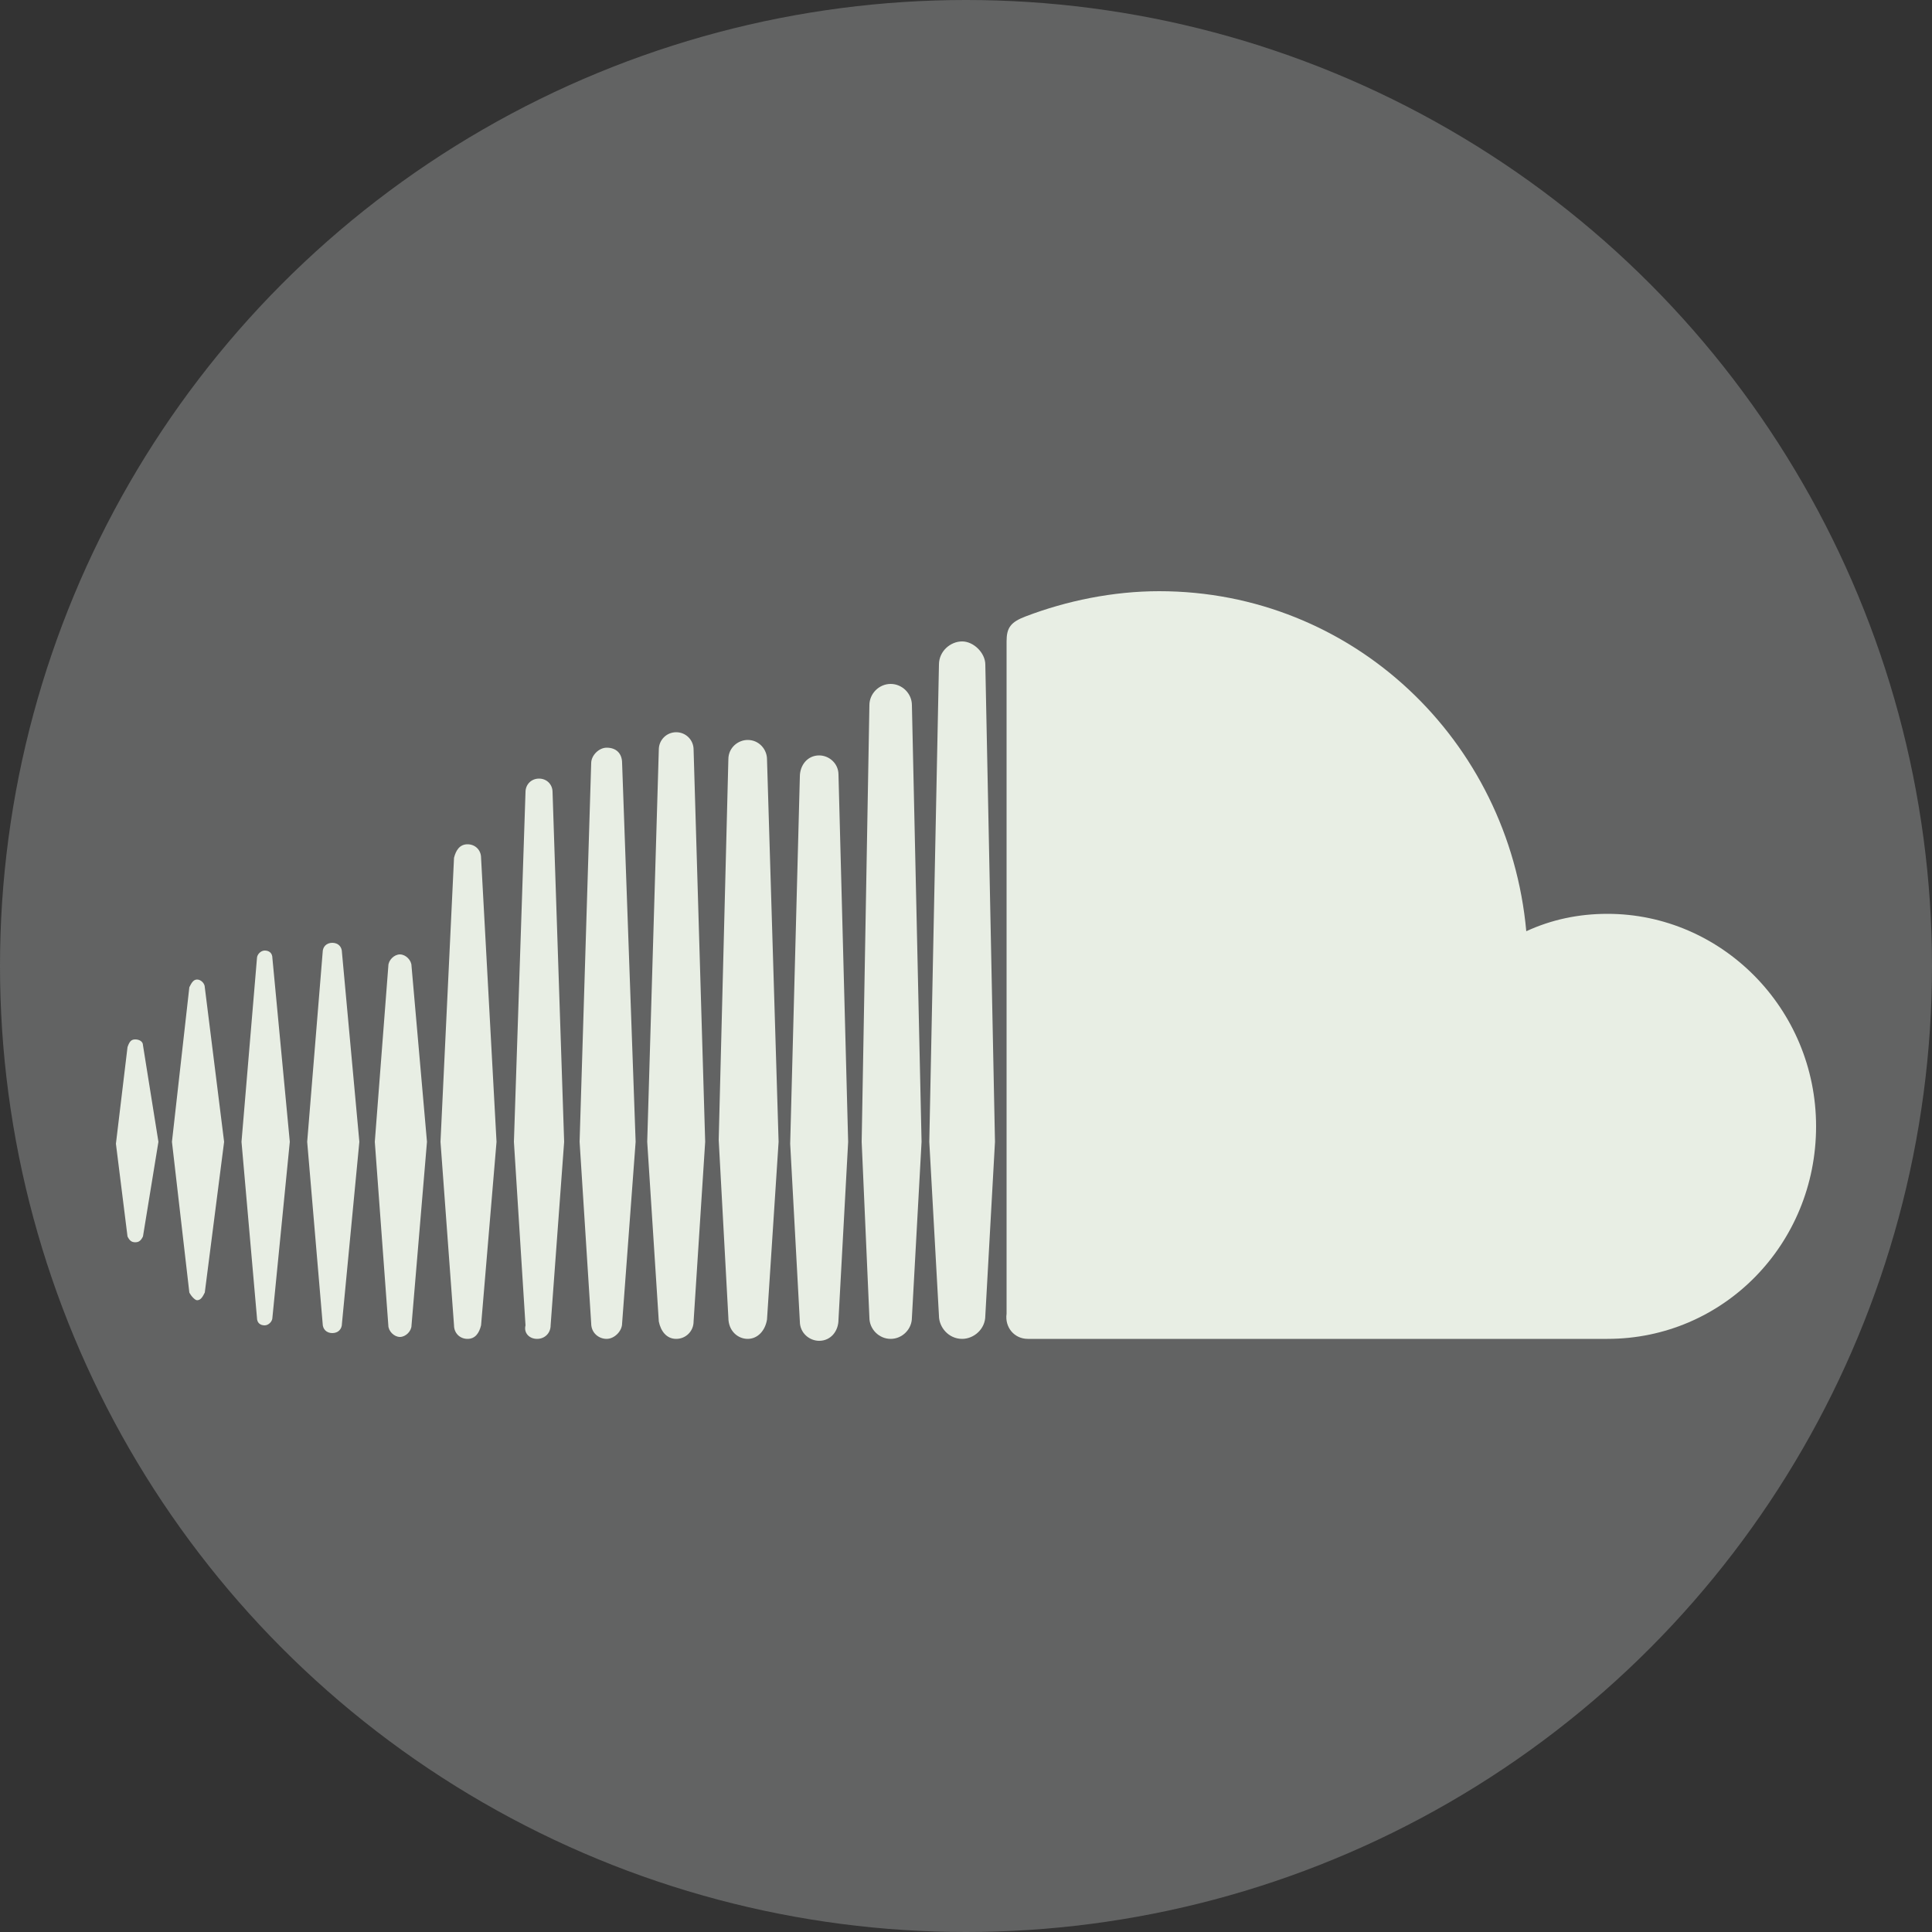 <?xml version="1.0" encoding="utf-8"?>
<!-- Generator: Adobe Illustrator 24.0.0, SVG Export Plug-In . SVG Version: 6.00 Build 0)  -->
<svg version="1.1" id="Layer_1" xmlns="http://www.w3.org/2000/svg" xmlns:xlink="http://www.w3.org/1999/xlink" x="0px" y="0px"
	 viewBox="0 0 100 100" style="enable-background:new 0 0 100 100;" xml:space="preserve">
<rect x="0" y="0" width="100" height="100" fill="#333333" stroke="none"/>
<style type="text/css">
	.st0{fill:#626363;}
	.st1{fill:#E8EEE4;}
</style>
<circle class="st0" cx="50" cy="50" r="50"/>
<g id="XMLID_526_">
	<path id="XMLID_527_" class="st1" d="M10.2,67.3c0.2,0,0.3-0.2,0.4-0.4l1-7.8l-1-8c0-0.2-0.2-0.4-0.4-0.4s-0.3,0.2-0.4,0.4l-0.9,8
		l0.9,7.8C9.9,67.1,10.1,67.3,10.2,67.3z"/>
	<path id="XMLID_530_" class="st1" d="M7,64.3c0.2,0,0.3-0.1,0.4-0.3l0.8-4.9l-0.8-5c0-0.2-0.2-0.3-0.4-0.3c-0.2,0-0.3,0.1-0.4,0.4
		l-0.6,5L6.6,64C6.7,64.2,6.8,64.3,7,64.3z"/>
	<path id="XMLID_531_" class="st1" d="M14.1,49.6c0-0.3-0.2-0.4-0.4-0.4s-0.4,0.2-0.4,0.4l-0.8,9.5l0.8,9.1c0,0.3,0.2,0.4,0.4,0.4
		s0.4-0.2,0.4-0.4l0.9-9.1L14.1,49.6z"/>
	<path id="XMLID_532_" class="st1" d="M17.2,69c0.3,0,0.5-0.2,0.5-0.5l0.9-9.4l-0.9-9.8c0-0.3-0.2-0.5-0.5-0.5s-0.5,0.2-0.5,0.5
		l-0.8,9.8l0.8,9.4C16.7,68.8,16.9,69,17.2,69z"/>
	<path id="XMLID_533_" class="st1" d="M20.7,69.2c0.3,0,0.6-0.3,0.6-0.6l0,0l0.8-9.5L21.3,50c0-0.3-0.3-0.6-0.6-0.6
		c-0.3,0-0.6,0.3-0.6,0.6l-0.7,9.1l0.7,9.5C20.1,68.9,20.4,69.2,20.7,69.2z"/>
	<path id="XMLID_534_" class="st1" d="M25.7,59.1l-0.8-14.7c0-0.4-0.3-0.7-0.7-0.7c-0.4,0-0.6,0.3-0.7,0.7l-0.7,14.7l0.7,9.5
		c0,0.4,0.3,0.7,0.7,0.7c0.4,0,0.6-0.3,0.7-0.7l0,0L25.7,59.1z"/>
	<path id="XMLID_535_" class="st1" d="M27.8,69.3c0.4,0,0.7-0.3,0.7-0.7l0,0l0.7-9.5L28.6,41c0-0.4-0.3-0.7-0.7-0.7
		c-0.4,0-0.7,0.3-0.7,0.7l-0.6,18.1l0.6,9.5C27.1,69,27.4,69.3,27.8,69.3z"/>
	<path id="XMLID_536_" class="st1" d="M31.4,38.7c-0.4,0-0.8,0.4-0.8,0.8L30,59.1l0.6,9.4c0,0.5,0.4,0.8,0.8,0.8s0.8-0.4,0.8-0.8
		l0,0l0.7-9.4l-0.7-19.6C32.2,39,31.9,38.7,31.4,38.7z"/>
	<path id="XMLID_782_" class="st1" d="M35,69.3c0.5,0,0.9-0.4,0.9-0.9l0,0l0.6-9.3l-0.6-20.3c0-0.5-0.4-0.9-0.9-0.9
		s-0.9,0.4-0.9,0.9l-0.6,20.3l0.6,9.3C34.2,68.9,34.5,69.3,35,69.3z"/>
	<path id="XMLID_783_" class="st1" d="M38.7,69.3c0.5,0,0.9-0.4,1-1l0,0l0.6-9.2l-0.6-19.8c0-0.5-0.4-1-1-1c-0.5,0-1,0.4-1,1
		L37.2,59l0.5,9.2C37.7,68.9,38.2,69.3,38.7,69.3z"/>
	<path id="XMLID_784_" class="st1" d="M43.9,59.1l-0.5-19c0-0.6-0.5-1-1-1c-0.6,0-1,0.5-1,1.1l-0.5,19l0.5,9.2c0,0.6,0.5,1,1,1
		c0.6,0,1-0.5,1-1.1l0,0L43.9,59.1z"/>
	<path id="XMLID_785_" class="st1" d="M46.1,69.3c0.6,0,1.1-0.5,1.1-1.1l0,0l0.5-9.1l-0.5-22.6c0-0.6-0.5-1.1-1.1-1.1
		S45,35.9,45,36.5l-0.4,22.6l0.4,9.1C45,68.8,45.5,69.3,46.1,69.3z"/>
	<path id="XMLID_786_" class="st1" d="M49.8,33.2c-0.6,0-1.2,0.5-1.2,1.2l-0.5,24.7l0.5,9c0,0.6,0.5,1.2,1.2,1.2
		c0.6,0,1.2-0.5,1.2-1.2l0,0l0.5-9L51,34.4C51,33.8,50.4,33.2,49.8,33.2z"/>
	<path id="XMLID_787_" class="st1" d="M53.2,69.3c0,0,29.8,0,30,0c6,0,10.8-4.9,10.8-11s-4.9-11-10.8-11c-1.5,0-2.9,0.3-4.2,0.9
		c-0.9-9.9-9-17.6-19-17.6c-2.4,0-4.8,0.5-6.9,1.3c-0.8,0.3-1,0.6-1,1.3V68C52,68.7,52.5,69.3,53.2,69.3z"/>
</g>
</svg>
